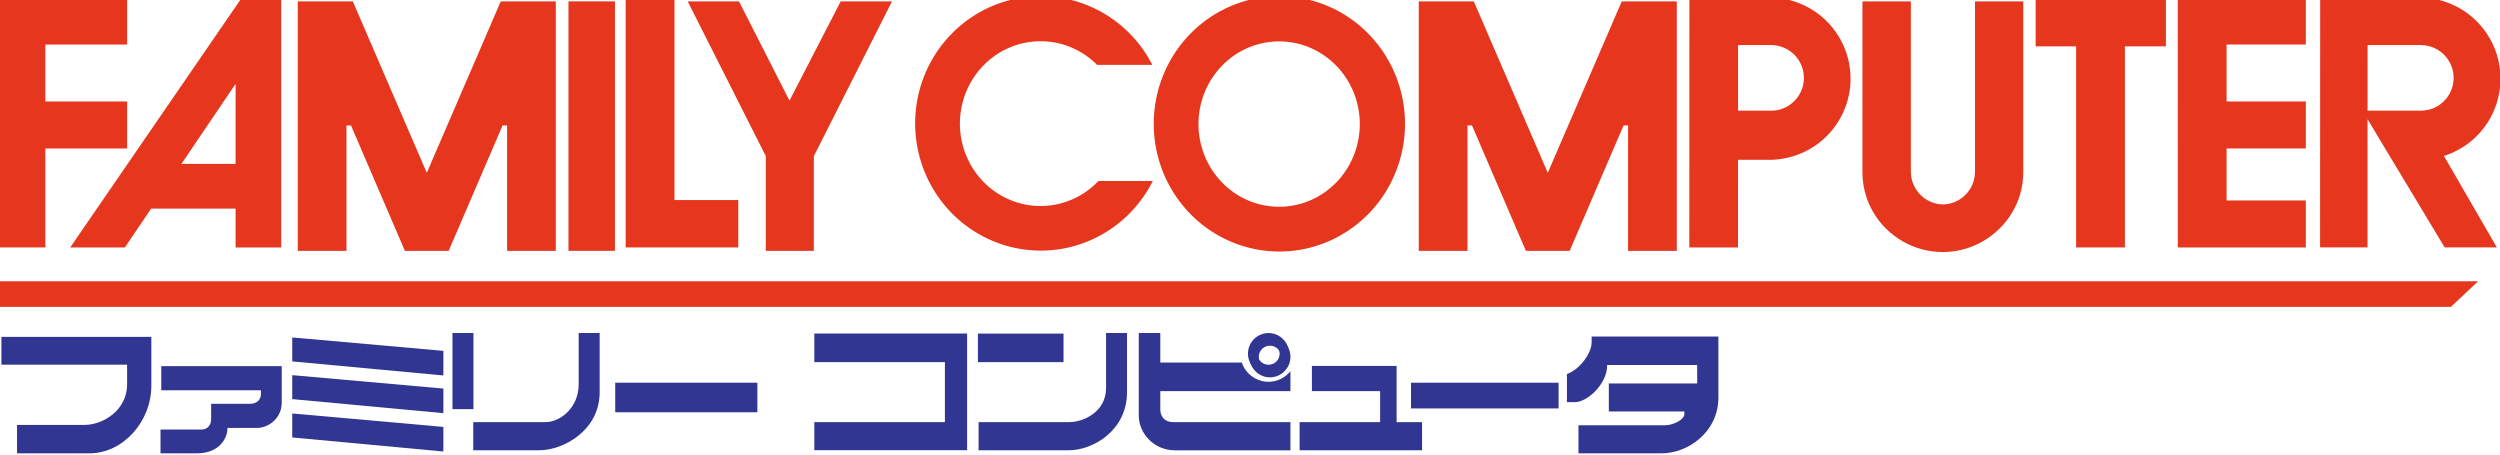 <?xml version="1.0" encoding="UTF-8" standalone="no"?> <svg xmlns:dc="http://purl.org/dc/elements/1.1/" xmlns:cc="http://creativecommons.org/ns#" xmlns:rdf="http://www.w3.org/1999/02/22-rdf-syntax-ns#" xmlns:svg="http://www.w3.org/2000/svg" xmlns="http://www.w3.org/2000/svg" xmlns:sodipodi="http://sodipodi.sourceforge.net/DTD/sodipodi-0.dtd" xmlns:inkscape="http://www.inkscape.org/namespaces/inkscape" sodipodi:docname="Family Computer.svg" inkscape:version="1.0 (4035a4fb49, 2020-05-01)" id="svg2293" version="1.1" viewBox="0 0 335.203 60.954" height="60.954mm" width="335.203mm"><defs id="defs2287"></defs><g transform="translate(48.917,-145.66)" id="layer1" inkscape:groupmode="layer" inkscape:label="Layer 1"><g transform="translate(-207.162,336.101)" id="g2248"><path sodipodi:nodetypes="ccccccccccc" id="path1605" d="m 178.538,-138.726 v -6.544 h -20.103 v 3.721 h 16.852 v 2.646 c 0,3.398 -3.136,5.438 -5.761,5.438 h -8.996 v 3.807 h 9.709 c 4.488,0 8.298,-4.233 8.298,-9.068 z" style="fill:#303691;fill-opacity:1;stroke:none;stroke-width:0.265px;stroke-linecap:butt;stroke-linejoin:miter;stroke-opacity:1"></path><path transform="matrix(0.265,0,0,0.265,451.257,133.907)" d="m -957.84,-1053.219 v 12.125 l 76.467,7.113 v -12.449 z m 0,19.076 v 12.125 l 76.467,7.113 v -12.449 z m 0,19.398 v 12.125 l 76.467,7.113 v -12.447 z" style="fill:#303691;fill-opacity:1;stroke:none;stroke-width:1px;stroke-linecap:butt;stroke-linejoin:miter;stroke-opacity:1" id="path1607-6"></path><path sodipodi:nodetypes="ccccccsccccccccc" id="path1667" d="m 184.642,-129.658 h -4.875 v -3.194 h 5.512 c 0.822,0 1.275,-0.654 1.275,-1.338 v -2.11 h 5.245 c 1.008,0 1.432,-0.692 1.432,-1.286 v -0.529 h -13.361 v -3.236 h 16.151 v 4.906 c 0,2.067 -1.752,3.381 -3.317,3.381 h -3.958 c 0,1.542 -1.229,3.406 -4.104,3.406 z" style="fill:#303691;fill-opacity:1;stroke:none;stroke-width:0.265;stroke-linecap:butt;stroke-linejoin:miter;stroke-miterlimit:4;stroke-dasharray:none;stroke-opacity:1"></path><path transform="matrix(0.265,0,0,0.265,451.257,133.907)" d="m -876.768,-1055.457 v 38.504 h 10.611 v -38.504 z m 63.855,0 v 25.922 c 0,11.935 -9.35,19.156 -16.811,19.156 h -36.535 v 14.227 h 33.625 c 11.631,0 30.332,-9.755 30.332,-29.398 v -29.906 z" style="fill:#303691;fill-opacity:1;stroke:none;stroke-width:1.002;stroke-linecap:round;stroke-linejoin:miter;stroke-miterlimit:4;stroke-dasharray:none" id="rect1669"></path><rect y="-139.127" x="240.736" height="3.963" width="19.059" id="rect1688" style="fill:#303691;fill-opacity:1;stroke:none;stroke-width:0.265;stroke-linecap:round;stroke-linejoin:miter;stroke-miterlimit:4;stroke-dasharray:none"></rect><rect style="fill:#303691;fill-opacity:1;stroke:none;stroke-width:0.265;stroke-linecap:round;stroke-linejoin:miter;stroke-miterlimit:4;stroke-dasharray:none" id="rect1688-6" width="19.786" height="3.45" x="347.436" y="-139.127"></rect><path transform="matrix(0.265,0,0,0.265,451.257,133.907)" d="m -693.688,-1055.189 v 14.455 h 66.072 v 30.355 h -66.072 v 14.227 h 66.072 11.242 v -14.227 -44.811 z" style="fill:#303691;fill-opacity:1;stroke:none;stroke-width:1.002;stroke-linecap:round;stroke-linejoin:miter;stroke-miterlimit:4;stroke-dasharray:none" id="rect1712"></path><path transform="matrix(0.265,0,0,0.265,451.257,133.907)" d="m -546.074,-1055.457 v 27.861 c 0,11.935 -11.291,17.217 -18.752,17.217 h -45.75 v 14.227 h 45.912 c 11.631,0 29.201,-9.755 29.201,-29.398 v -29.906 z m -64.844,0.299 v 14.424 h 43.328 v -14.424 z" style="fill:#303691;fill-opacity:1;stroke:none;stroke-width:1px;stroke-linecap:butt;stroke-linejoin:miter;stroke-opacity:1" id="path1706-6"></path><path transform="matrix(0.265,0,0,0.265,451.257,133.907)" d="m -529.52,-1055.457 v 41.836 c 0,8.702 7.437,17.512 18.32,17.512 h 58.412 v -14.262 h -59.391 c -4.173,0 -6.453,-2.809 -6.453,-6.375 v -9.307 h 65.844 v -10.072 c -2.626,3.248 -6.632,5.344 -11.096,5.344 -6.253,0 -11.608,-4.109 -13.52,-9.748 h -41.229 v -14.928 z m 65.637,0.012 c -5.711,-10e-5 -10.395,4.675 -10.395,10.387 3e-5,5.711 4.683,10.395 10.395,10.395 5.711,0 10.395,-4.683 10.395,-10.395 4e-5,-5.711 -4.683,-10.387 -10.395,-10.387 z m 0,4.748 c 3.146,0 5.641,2.493 5.641,5.639 0,3.146 -2.495,5.648 -5.641,5.648 -3.146,1e-4 -5.646,-2.503 -5.646,-5.648 0,-3.146 2.501,-5.639 5.646,-5.639 z" style="fill:#303691;fill-opacity:1;stroke:none;stroke-width:1.002;stroke-linecap:butt;stroke-linejoin:miter;stroke-miterlimit:4;stroke-dasharray:none;stroke-opacity:1" id="path1776"></path><g style="opacity:1;fill:#303691;fill-opacity:1;stroke:none" id="g1804"><path id="path1806" d="m 328.521,-145.346 c -1.511,-1e-5 -2.75,1.237 -2.75,2.748 10e-6,1.511 1.239,2.75 2.75,2.75 1.511,0 2.75,-1.239 2.75,-2.75 10e-6,-1.511 -1.239,-2.748 -2.75,-2.748 z m 0,1.256 c 0.832,0 1.492,0.66 1.492,1.492 0,0.832 -0.66,1.494 -1.492,1.494 -0.832,1e-5 -1.494,-0.662 -1.494,-1.494 0,-0.832 0.662,-1.492 1.494,-1.492 z" style="color:#000000;font-style:normal;font-variant:normal;font-weight:normal;font-stretch:normal;font-size:medium;line-height:normal;font-family:sans-serif;font-variant-ligatures:normal;font-variant-position:normal;font-variant-caps:normal;font-variant-numeric:normal;font-variant-alternates:normal;font-variant-east-asian:normal;font-feature-settings:normal;font-variation-settings:normal;text-indent:0;text-align:start;text-decoration:none;text-decoration-line:none;text-decoration-style:solid;text-decoration-color:#000000;letter-spacing:normal;word-spacing:normal;text-transform:none;writing-mode:lr-tb;direction:ltr;text-orientation:mixed;dominant-baseline:auto;baseline-shift:baseline;text-anchor:start;white-space:normal;shape-padding:0;shape-margin:0;inline-size:0;clip-rule:nonzero;display:inline;overflow:visible;visibility:visible;isolation:auto;mix-blend-mode:normal;color-interpolation:sRGB;color-interpolation-filters:linearRGB;solid-color:#000000;solid-opacity:1;vector-effect:none;fill:#303691;fill-opacity:1;fill-rule:nonzero;stroke:none;stroke-width:2.056;stroke-linecap:round;stroke-linejoin:miter;stroke-miterlimit:4;stroke-dasharray:none;stroke-dashoffset:0;stroke-opacity:1;color-rendering:auto;image-rendering:auto;shape-rendering:auto;text-rendering:auto;enable-background:accumulate;stop-color:#000000;stop-opacity:1"></path></g><path transform="matrix(0.265,0,0,0.265,451.257,133.907)" d="m -441.928,-1038.814 v 12.762 h 34.521 v 15.674 h -40.74 v 14.227 h 61.965 v -14.227 h -12.879 v -28.436 z" style="fill:#303691;fill-opacity:1;stroke:none;stroke-width:1.002;stroke-linecap:round;stroke-linejoin:miter;stroke-miterlimit:4;stroke-dasharray:none" id="rect1813"></path><path sodipodi:nodetypes="ccccccccccccccscccc" id="path1834" d="m 368.342,-140.287 v 3.764 h 1.112 c 1.558,0 4.287,-2.369 4.287,-4.979 h 12.066 l -10e-6,2.48 h -11.849 v 3.747 h 10.128 v 0.347 c 0,0.785 -1.545,1.506 -2.588,1.506 H 369.888 v 3.764 h 11.17 c 3.437,0 7.591,-2.797 7.591,-7.489 v -8.17 h -16.996 v 0.795 c 0,1.357 -1.496,3.578 -3.312,4.234 z" style="fill:#303691;fill-opacity:1;stroke:none;stroke-width:0.265px;stroke-linecap:butt;stroke-linejoin:miter;stroke-opacity:1"></path><path transform="matrix(0.265,0,0,0.265,451.257,133.907)" d="m -1107.447,-1225.189 v 23.777 28.807 23.777 50.068 h 24.691 v -50.068 h 41.379 v -23.777 h -41.379 v -28.807 h 41.379 v -23.777 h -41.379 z" style="fill:#e6361e;fill-opacity:1;stroke:none;stroke-width:1.002;stroke-linecap:round;stroke-linejoin:miter;stroke-miterlimit:4;stroke-dasharray:none" id="rect1840"></path><path transform="matrix(0.265,0,0,0.265,451.257,133.907)" d="m -983.307,-1225.189 -86.875,126.43 h 27.662 l 13.307,-19.662 h 42.707 v 19.662 h 23.09 v -126.43 z m -3.199,43.668 v 40.467 h -27.389 z" style="fill:#e6361e;fill-opacity:1;stroke:none;stroke-width:1px;stroke-linecap:butt;stroke-linejoin:miter;stroke-opacity:1" id="path1859"></path><path style="fill:#e6361e;fill-opacity:1;stroke:none;stroke-width:0.265px;stroke-linecap:butt;stroke-linejoin:miter;stroke-opacity:1" d="m 225.388,-190.257 h 7.38 v 33.451 h -6.533 v -16.816 h -0.605 l -7.228,16.816 h -2.934 -2.934 l -7.228,-16.816 h -0.605 v 16.816 h -6.533 v -33.451 h 7.38 l 9.92,22.986 z" id="path1894-2" sodipodi:nodetypes="ccccccccccccccccc"></path><path sodipodi:nodetypes="ccccc" d="m 234.466,-190.257 h 6.233 v 33.451 h -6.233 z" style="fill:#e6361e;fill-opacity:1;stroke:none;stroke-width:0.265;stroke-linecap:round;stroke-linejoin:miter;stroke-miterlimit:4;stroke-dasharray:none" id="rect1840-6"></path><path transform="matrix(0.265,0,0,0.265,451.257,133.907)" d="m -789.139,-1225.189 v 102.457 23.973 h 24.691 32.287 v -23.973 h -32.287 v -102.457 z" style="fill:#e6361e;fill-opacity:1;stroke:none;stroke-width:1.002;stroke-linecap:round;stroke-linejoin:miter;stroke-miterlimit:4;stroke-dasharray:none" id="rect1840-0"></path><path sodipodi:nodetypes="ccccccccccc" id="path1942" d="m 260.927,-156.806 v -12.703 l -10.478,-20.748 h 6.878 l 6.775,13.308 6.866,-13.308 h 6.878 l -10.478,20.748 v 12.703 h -3.175 z" style="fill:#e6361e;fill-opacity:1;stroke:none;stroke-width:0.265px;stroke-linecap:butt;stroke-linejoin:miter;stroke-opacity:1"></path><path sodipodi:nodetypes="ccccccccccccccccc" id="path1894-2-6" d="m 375.692,-190.257 h 7.38 v 33.451 h -6.533 v -16.816 h -0.605 l -7.228,16.816 h -2.934 -2.934 l -7.228,-16.816 h -0.605 v 16.816 h -6.533 v -33.451 h 7.38 l 9.92,22.986 z" style="fill:#e6361e;fill-opacity:1;stroke:none;stroke-width:0.265px;stroke-linecap:butt;stroke-linejoin:miter;stroke-opacity:1"></path><path transform="matrix(0.265,0,0,0.265,451.257,133.907)" d="m -458.389,-1225.883 a 63.565,64.594 0 0 0 -63.564,64.594 63.565,64.594 0 0 0 63.564,64.594 63.565,64.594 0 0 0 63.566,-64.594 63.565,64.594 0 0 0 -63.566,-64.594 z m -0.158,22.875 a 40.806,41.835 0 0 1 0.045,0 40.806,41.835 0 0 1 40.805,41.834 40.806,41.835 0 0 1 -40.805,41.834 40.806,41.835 0 0 1 -40.807,-41.834 40.806,41.835 0 0 1 40.762,-41.834 z" style="fill:#e6361e;fill-opacity:1;stroke:none;stroke-width:0.985;stroke-linecap:round;stroke-linejoin:miter;stroke-miterlimit:4;stroke-dasharray:none" id="path1980"></path><path transform="matrix(0.265,0,0,0.265,451.257,133.907)" d="m -579.102,-1225.883 a 63.566,64.366 0 0 0 -63.564,64.365 63.566,64.366 0 0 0 63.564,64.365 63.566,64.366 0 0 0 56.674,-35.215 h -27.51 a 40.806,41.687 0 0 1 -29.277,12.65 40.806,41.687 0 0 1 -40.807,-41.685 40.806,41.687 0 0 1 40.762,-41.688 40.806,41.687 0 0 1 0.045,0 40.806,41.687 0 0 1 28.611,11.967 h 27.945 a 63.566,64.366 0 0 0 -56.443,-34.76 z" style="fill:#e6361e;fill-opacity:1;stroke:none;stroke-width:0.983;stroke-linecap:round;stroke-linejoin:miter;stroke-miterlimit:4;stroke-dasharray:none" id="path1980-2"></path><path transform="matrix(0.265,0,0,0.265,451.257,133.907)" d="m -210.443,-1225.193 h -40.49 l -0.041,126.43 h 24.65 l 0.014,-44.338 h 15.867 a 41.048,41.048 0 0 0 35.547,-20.523 41.048,41.048 0 0 0 0,-41.049 41.048,41.048 0 0 0 -35.547,-20.523 z m 0.848,24.051 c 5.929,0 11.407,3.164 14.371,8.299 2.964,5.135 2.964,11.461 0,16.596 -2.964,5.135 -8.442,8.297 -14.371,8.297 h -16.707 l 0.012,-33.188 z" style="fill:#e6361e;fill-opacity:1;stroke:none;stroke-width:1.002;stroke-linecap:round;stroke-linejoin:miter;stroke-miterlimit:4;stroke-dasharray:none" id="rect2037"></path><path transform="matrix(0.265,0,0,0.265,451.257,133.907)" d="m 118.414,-1225.197 v 0 H 68.223 l -0.041,126.43 h 24.004 v -64.869 l 12.357,20.531 26.686,44.338 h 26.391 l -26.674,-46.117 -0.145,-0.154 c 9.631,-3.051 17.962,-9.586 23.16,-18.59 7.333,-12.7 7.333,-28.348 0,-41.049 -7.332,-12.7 -20.883,-20.523 -35.547,-20.523 z m 0.75,24.055 c 5.929,0 11.407,3.164 14.371,8.299 2.964,5.135 2.964,11.461 0,16.596 -2.964,5.135 -8.442,8.297 -14.371,8.297 H 92.207 l 0.012,-33.188 z" style="fill:#e6361e;fill-opacity:1;stroke:none;stroke-width:1.002;stroke-linecap:round;stroke-linejoin:miter;stroke-miterlimit:4;stroke-dasharray:none" id="rect2037-4"></path><path sodipodi:nodetypes="ssccccssccccs" d="m 416.642,-163.619 c 1.354,0.782 2.871,0.782 4.226,0 1.354,-0.782 2.188,-2.227 2.188,-3.79 v -22.848 h 6.47 v 22.917 c 0,3.843 -2.091,7.331 -5.419,9.252 -3.328,1.922 -7.429,1.922 -10.758,0 -3.328,-1.922 -5.386,-5.409 -5.386,-9.252 v -22.917 h 6.49 v 22.848 c 0,1.564 0.834,3.009 2.188,3.79 z" style="fill:#e6361e;fill-opacity:1;stroke:none;stroke-width:0.265;stroke-linecap:round;stroke-linejoin:miter;stroke-miterlimit:4;stroke-dasharray:none" id="path2125-4"></path><path transform="matrix(0.265,0,0,0.265,451.257,133.907)" d="m -75.73,-1225.189 v 24.692 h 20.463 v 101.738 h 24.691 v -101.738 h 20.746 v -24.692 H -30.576 -55.268 Z" style="fill:#e6361e;fill-opacity:1;stroke:none;stroke-width:1.002;stroke-linecap:round;stroke-linejoin:miter;stroke-miterlimit:4;stroke-dasharray:none" id="rect2163"></path><path transform="matrix(0.265,0,0,0.265,451.257,133.907)" d="m -3.824,-1225.193 v 23.779 h 0.006 v 28.811 h -0.006 v 23.779 h 0.006 v 26.283 23.781 H 20.873 60.969 v -23.781 H 20.873 v -26.283 h 40.092 v -23.779 H 20.873 v -28.811 h 40.092 v -23.779 z" style="fill:#e6361e;fill-opacity:1;stroke:none;stroke-width:1.002;stroke-linecap:round;stroke-linejoin:miter;stroke-miterlimit:4;stroke-dasharray:none" id="rect1840-7"></path><path sodipodi:nodetypes="ccccc" d="M 158.245,-152.728 H 490.519 l -3.657,3.43 H 158.245 Z" style="fill:#e6361e;fill-opacity:1;stroke:none;stroke-width:0.265;stroke-linecap:round;stroke-linejoin:miter;stroke-miterlimit:4;stroke-dasharray:none" id="rect2217"></path></g></g></svg> 